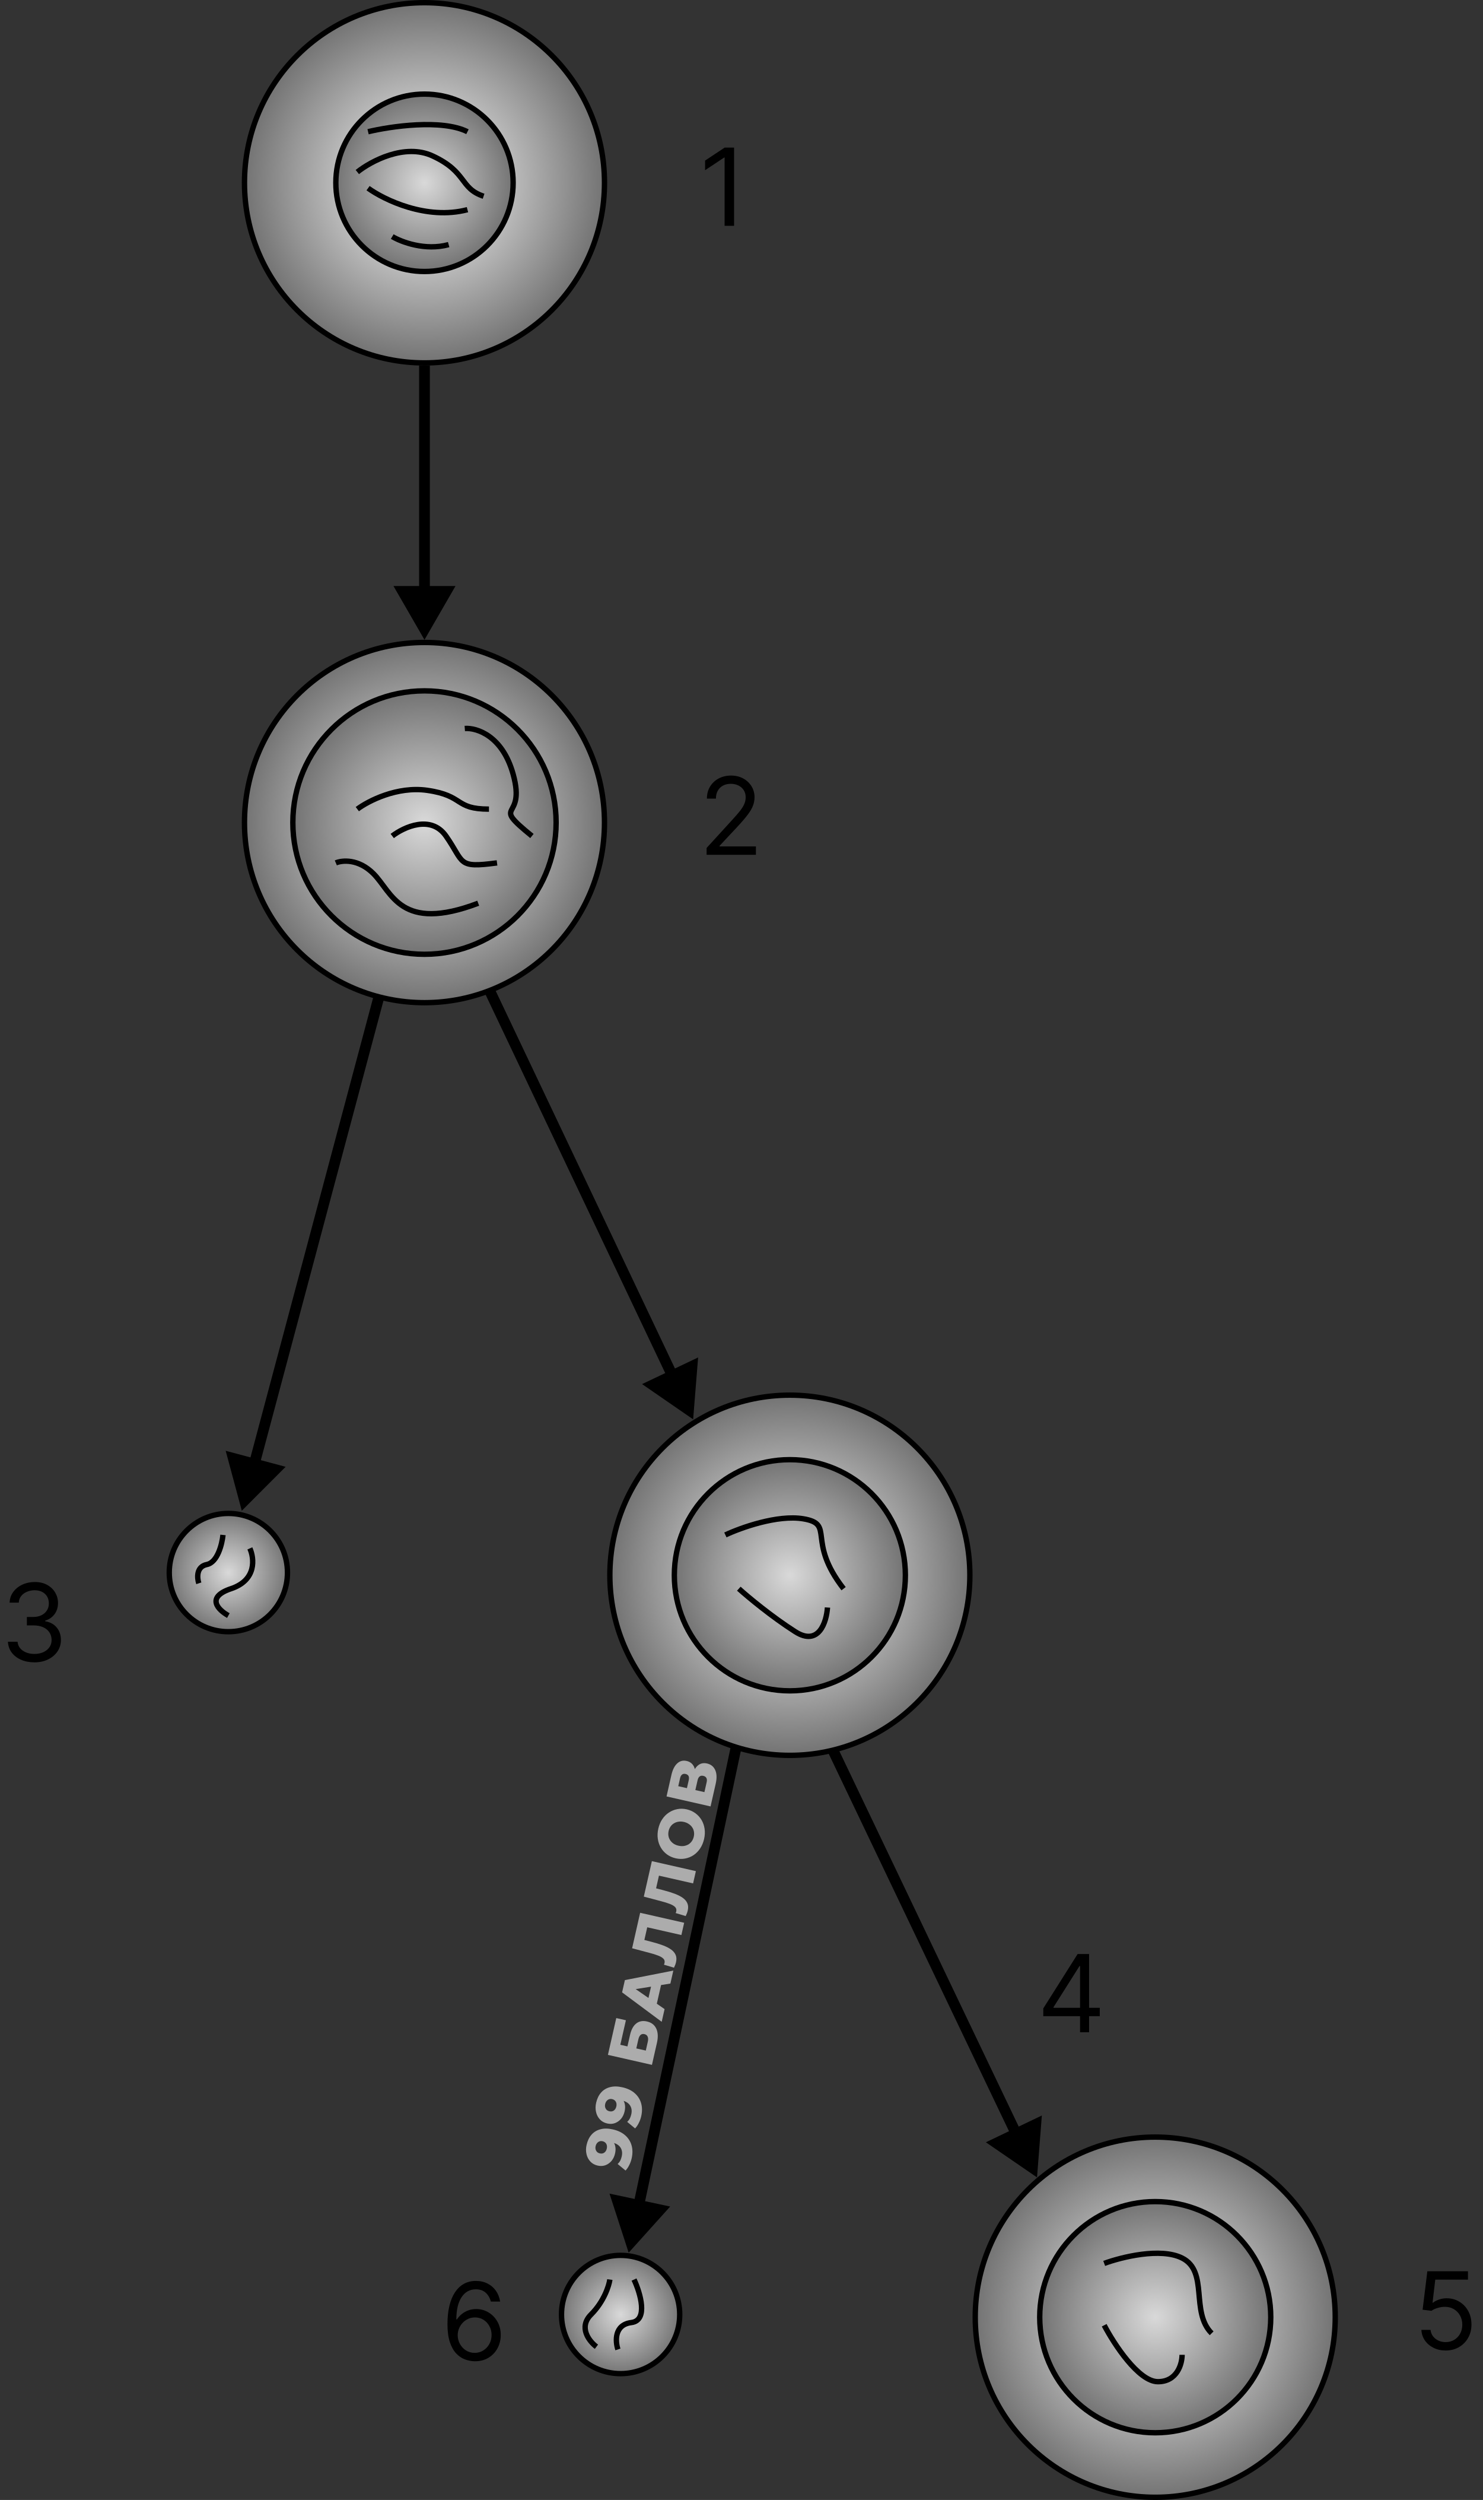 <svg width="276" height="465" viewBox="0 0 276 465" fill="none" xmlns="http://www.w3.org/2000/svg">
<rect x="0" y="0" width="276" height="465" fill="#333333" stroke="none"/>
<path d="M136.619 27.454V42H134.858V29.301H134.773L131.222 31.659V29.869L134.858 27.454H136.619Z" fill="black"/>
<path d="M131.506 159V157.722L136.307 152.466C136.87 151.85 137.334 151.315 137.699 150.861C138.063 150.402 138.333 149.971 138.509 149.568C138.688 149.161 138.778 148.735 138.778 148.29C138.778 147.778 138.655 147.336 138.409 146.962C138.168 146.588 137.836 146.299 137.415 146.095C136.993 145.892 136.52 145.79 135.994 145.79C135.436 145.79 134.948 145.906 134.531 146.138C134.119 146.365 133.8 146.685 133.572 147.097C133.35 147.509 133.239 147.991 133.239 148.545H131.562C131.562 147.693 131.759 146.945 132.152 146.301C132.545 145.657 133.08 145.155 133.757 144.795C134.439 144.436 135.204 144.256 136.051 144.256C136.903 144.256 137.659 144.436 138.317 144.795C138.975 145.155 139.491 145.641 139.865 146.251C140.239 146.862 140.426 147.542 140.426 148.29C140.426 148.825 140.329 149.348 140.135 149.859C139.946 150.366 139.614 150.932 139.141 151.557C138.672 152.177 138.021 152.935 137.188 153.83L133.92 157.324V157.438H140.682V159H131.506Z" fill="black"/>
<path d="M109.167 398.964C109.342 398.192 109.645 397.56 110.077 397.067C110.511 396.566 111.063 396.228 111.735 396.053C112.4 395.867 113.178 395.875 114.067 396.077C115.019 396.293 115.788 396.665 116.374 397.191C116.954 397.709 117.345 398.335 117.547 399.07C117.751 399.797 117.755 400.593 117.559 401.459C117.456 401.912 117.302 402.336 117.097 402.733C116.9 403.131 116.674 403.461 116.417 403.723L114.947 402.503C115.164 402.306 115.332 402.09 115.451 401.855C115.564 401.61 115.65 401.355 115.711 401.089C115.854 400.457 115.777 399.911 115.48 399.45C115.182 398.988 114.667 398.675 113.934 398.508C113.801 398.478 113.665 398.447 113.524 398.415C113.376 398.382 113.225 398.36 113.072 398.349L113.681 397.885C113.938 398.091 114.139 398.329 114.282 398.599C114.426 398.87 114.514 399.169 114.546 399.496C114.579 399.823 114.551 400.182 114.462 400.572C114.345 401.087 114.133 401.535 113.825 401.916C113.511 402.288 113.133 402.559 112.693 402.73C112.244 402.899 111.759 402.924 111.236 402.806C110.666 402.676 110.208 402.421 109.86 402.038C109.504 401.654 109.268 401.194 109.151 400.659C109.027 400.122 109.032 399.557 109.167 398.964ZM110.851 399.187C110.802 399.405 110.801 399.606 110.85 399.789C110.898 399.973 110.989 400.133 111.122 400.27C111.249 400.397 111.422 400.485 111.64 400.535C111.952 400.606 112.225 400.561 112.458 400.401C112.693 400.232 112.849 399.981 112.925 399.645C112.977 399.419 112.979 399.21 112.932 399.019C112.885 398.828 112.794 398.668 112.659 398.539C112.525 398.41 112.352 398.321 112.141 398.274C111.938 398.228 111.752 398.235 111.583 398.295C111.405 398.353 111.254 398.458 111.13 398.61C110.997 398.76 110.904 398.953 110.851 399.187ZM110.944 391.131C111.12 390.358 111.423 389.726 111.855 389.233C112.288 388.733 112.841 388.395 113.512 388.219C114.178 388.033 114.955 388.042 115.845 388.244C116.797 388.46 117.565 388.831 118.151 389.358C118.731 389.875 119.122 390.501 119.325 391.236C119.529 391.963 119.533 392.76 119.336 393.626C119.234 394.078 119.08 394.503 118.875 394.899C118.678 395.297 118.451 395.627 118.195 395.889L116.724 394.67C116.941 394.473 117.109 394.256 117.228 394.021C117.342 393.776 117.428 393.521 117.488 393.256C117.632 392.624 117.555 392.077 117.257 391.616C116.96 391.155 116.445 390.841 115.711 390.674C115.579 390.644 115.442 390.613 115.302 390.581C115.154 390.548 115.003 390.526 114.849 390.516L115.459 390.051C115.716 390.257 115.916 390.495 116.06 390.766C116.204 391.036 116.292 391.335 116.324 391.662C116.356 391.99 116.328 392.348 116.24 392.738C116.123 393.253 115.911 393.701 115.603 394.083C115.288 394.454 114.911 394.726 114.47 394.896C114.022 395.065 113.536 395.09 113.014 394.972C112.444 394.843 111.985 394.587 111.637 394.204C111.282 393.82 111.045 393.36 110.929 392.825C110.805 392.288 110.81 391.724 110.944 391.131ZM112.629 391.353C112.579 391.571 112.579 391.772 112.627 391.956C112.676 392.139 112.767 392.299 112.9 392.436C113.027 392.563 113.2 392.651 113.418 392.701C113.73 392.772 114.003 392.727 114.236 392.567C114.471 392.399 114.627 392.147 114.703 391.811C114.754 391.585 114.756 391.376 114.71 391.185C114.663 390.994 114.572 390.834 114.437 390.705C114.302 390.576 114.13 390.488 113.919 390.44C113.716 390.394 113.53 390.401 113.36 390.461C113.183 390.519 113.032 390.624 112.907 390.776C112.775 390.927 112.682 391.119 112.629 391.353ZM121.333 384.069L113.141 382.21L114.694 375.364L116.485 375.771L115.449 380.335L116.772 380.635L117.252 378.517C117.479 377.518 117.862 376.805 118.402 376.378C118.944 375.943 119.612 375.816 120.408 375.997C121.227 376.182 121.804 376.625 122.137 377.324C122.463 378.022 122.505 378.905 122.262 379.973L121.333 384.069ZM120.189 381.41L120.566 379.748C120.652 379.366 120.641 379.056 120.531 378.818C120.423 378.572 120.224 378.416 119.936 378.35C119.358 378.219 118.979 378.552 118.799 379.347L118.422 381.009L120.189 381.41ZM123.15 376.06L115.779 370.585L116.297 368.303L125.312 366.535L124.765 368.945L117.065 370.176L117.272 369.263L123.686 373.697L123.15 376.06ZM122.007 373.722L120.434 372.737L121.342 368.735L123.186 368.526L122.007 373.722ZM125.813 364.974C125.778 365.13 125.728 365.295 125.664 365.47C125.602 365.636 125.525 365.811 125.434 365.996L123.567 365.437C123.616 365.333 123.651 365.23 123.674 365.129C123.747 364.809 123.677 364.539 123.464 364.318C123.244 364.096 122.911 363.901 122.465 363.735C122.02 363.56 121.492 363.395 120.879 363.239L117.641 362.381L119.138 355.781L127.33 357.64L126.812 359.922L119.943 358.363L120.572 357.977L119.82 361.289L119.388 360.698L121.247 361.182C122.038 361.386 122.743 361.603 123.363 361.834C123.976 362.064 124.487 362.323 124.897 362.613C125.299 362.901 125.583 363.24 125.749 363.631C125.909 364.012 125.93 364.459 125.813 364.974ZM127.993 355.369C127.958 355.525 127.908 355.69 127.844 355.864C127.781 356.031 127.705 356.206 127.614 356.391L125.747 355.832C125.795 355.728 125.831 355.625 125.854 355.524C125.926 355.204 125.856 354.934 125.644 354.713C125.424 354.491 125.09 354.296 124.644 354.129C124.2 353.955 123.671 353.79 123.059 353.634L119.82 352.776L121.318 346.176L129.51 348.035L128.992 350.317L122.122 348.758L122.752 348.372L122 351.684L121.568 351.093L123.427 351.577C124.218 351.781 124.923 351.998 125.543 352.229C126.156 352.458 126.667 352.718 127.077 353.008C127.479 353.296 127.763 353.635 127.929 354.026C128.088 354.406 128.11 354.854 127.993 355.369ZM131.038 342.06C130.889 342.715 130.647 343.296 130.31 343.802C129.974 344.308 129.568 344.725 129.092 345.052C128.609 345.369 128.085 345.582 127.519 345.691C126.953 345.801 126.361 345.786 125.745 345.646C125.129 345.506 124.589 345.264 124.125 344.921C123.662 344.578 123.285 344.16 122.995 343.668C122.698 343.166 122.508 342.614 122.423 342.012C122.338 341.411 122.37 340.782 122.518 340.127C122.669 339.464 122.911 338.883 123.246 338.385C123.582 337.879 123.992 337.467 124.474 337.15C124.948 336.831 125.468 336.617 126.035 336.507C126.603 336.39 127.195 336.401 127.811 336.541C128.427 336.681 128.97 336.927 129.44 337.28C129.904 337.623 130.28 338.041 130.571 338.533C130.861 339.026 131.048 339.573 131.133 340.175C131.22 340.768 131.188 341.397 131.038 342.06ZM129.119 341.625C129.189 341.313 129.2 341.012 129.151 340.721C129.104 340.424 129.001 340.154 128.842 339.913C128.678 339.662 128.464 339.45 128.2 339.275C127.938 339.093 127.631 338.961 127.28 338.882C126.921 338.8 126.588 338.786 126.281 338.84C125.967 338.883 125.686 338.984 125.437 339.14C125.182 339.288 124.969 339.485 124.798 339.734C124.629 339.974 124.508 340.25 124.438 340.562C124.367 340.874 124.355 341.179 124.402 341.477C124.451 341.767 124.558 342.038 124.723 342.288C124.881 342.529 125.092 342.741 125.354 342.924C125.61 343.097 125.917 343.224 126.276 343.305C126.627 343.385 126.96 343.403 127.273 343.359C127.588 343.308 127.873 343.208 128.128 343.061C128.377 342.904 128.586 342.706 128.756 342.465C128.927 342.217 129.048 341.937 129.119 341.625ZM132.241 335.998L124.049 334.139L124.952 330.16C125.175 329.177 125.535 328.459 126.032 328.005C126.523 327.543 127.107 327.388 127.786 327.542C128.449 327.693 128.914 328.065 129.181 328.659C129.441 329.251 129.474 329.972 129.281 330.822L128.784 330.464C128.993 329.543 129.339 328.867 129.823 328.435C130.3 327.994 130.89 327.853 131.592 328.012C132.31 328.175 132.816 328.585 133.11 329.242C133.405 329.892 133.434 330.743 133.195 331.797L132.241 335.998ZM131.097 333.339L131.512 331.513C131.588 331.178 131.574 330.912 131.471 330.716C131.362 330.511 131.167 330.377 130.886 330.313C130.605 330.249 130.379 330.288 130.207 330.43C130.029 330.562 129.903 330.795 129.826 331.131L129.412 332.956L131.097 333.339ZM127.844 332.6L128.179 331.126C128.253 330.798 128.242 330.537 128.147 330.344C128.044 330.148 127.859 330.02 127.594 329.96C127.329 329.899 127.111 329.936 126.942 330.07C126.764 330.202 126.638 330.432 126.564 330.759L126.229 332.234L127.844 332.6Z" fill="#ACACAC"/>
<circle cx="115.5" cy="430.5" r="11" fill="url(#paint0_radial_15_198)" stroke="black"/>
<path d="M113.5 424C113.333 425.167 112.4 428.1 110 430.5C107.6 432.9 109.667 435.5 111 436.5M118 424C119.167 426.5 120.7 431.6 117.5 432C114.3 432.4 114.5 435.5 115 437" stroke="black"/>
<circle cx="147" cy="293" r="33.5" fill="url(#paint1_radial_15_198)" stroke="black"/>
<circle cx="147" cy="293" r="21.5" fill="url(#paint2_radial_15_198)" stroke="black"/>
<path d="M135 285.5C137.833 284.167 144.7 281.7 149.5 282.5C155.5 283.5 150 286.5 157 295.5M137.5 295.5C139.167 297 143.6 300.7 148 303.5C152.4 306.3 153.833 301.667 154 299" stroke="black"/>
<circle cx="42.5" cy="292.5" r="11" fill="url(#paint3_radial_15_198)" stroke="black"/>
<path d="M46.5 288C47.333 289.833 47.8 293.9 43 295.5C38.2 297.1 40.667 299.5 42.5 300.5M41.5 285.5C41.333 287.167 40.5 290.6 38.5 291C36.5 291.4 36.667 293.5 37 294.5" stroke="black"/>
<circle cx="79" cy="34" r="33.5" fill="url(#paint4_radial_15_198)" stroke="black"/>
<circle cx="79" cy="34" r="16.5" fill="url(#paint5_radial_15_198)" stroke="black"/>
<path d="M68.5 24.5C72.667 23.5 82.2 22.1 87 24.5M73 44C74.667 45 79.1 46.7 83.5 45.5M66.5 32C69 30 75.3 26.6 80.5 29C87 32 85.5 35 90 36.5M68.5 35C71.5 37.167 79.4 41 87 39" stroke="black"/>
<path d="M79 119L84.773 109H73.227L79 119ZM78 68V110H80V68H78Z" fill="black"/>
<circle cx="79" cy="153" r="33.5" fill="url(#paint6_radial_15_198)" stroke="black"/>
<circle cx="79" cy="153" r="24.5" fill="url(#paint7_radial_15_198)" stroke="black"/>
<path d="M86.5 135.5C88.667 135.333 93.5 136.8 95.5 144C98 153 91 149 99 155.5M62.5 160.5C63.667 160 66.7 159.7 69.5 162.5C73 166 74.5 173.5 89 168M73 155.5C75.167 153.833 80.2 151.5 83 155.5C86.5 160.5 85 161.5 92.5 160.5M66.5 150.5C68.5 149 73.9 146.2 79.5 147C86.5 148 84.5 150.5 91 150.5" stroke="black"/>
<circle cx="215" cy="431" r="33.5" fill="url(#paint8_radial_15_198)" stroke="black"/>
<circle cx="215" cy="431" r="21.5" fill="url(#paint9_radial_15_198)" stroke="black"/>
<path d="M205.5 421C208.667 419.833 216 418 220 420C225 422.5 221.5 430 225.5 434M205.5 432.5C207.333 436 211.9 443 215.5 443C219.1 443 220 439.667 220 438" stroke="black"/>
<path d="M129 264L129.925 252.49L119.494 257.444L129 264ZM45 281L53.158 272.828L42.002 269.849L45 281ZM193 405L193.896 393.488L183.478 398.468L193 405ZM117 419L124.728 410.42L113.434 408.017L117 419ZM90.097 184.429L124.235 256.3L126.042 255.441L91.903 183.571L90.097 184.429ZM69.534 185.242L46.356 272.047L48.288 272.563L71.466 185.758L69.534 185.242ZM154.098 325.931L188.216 397.311L190.021 396.449L155.902 325.069L154.098 325.931ZM136.022 324.792L117.895 409.989L119.851 410.405L137.978 325.208L136.022 324.792Z" fill="black"/>
<path d="M6.42 309.199C5.483 309.199 4.647 309.038 3.913 308.716C3.184 308.394 2.604 307.946 2.173 307.374C1.747 306.796 1.515 306.126 1.477 305.364H3.267C3.305 305.832 3.466 306.237 3.75 306.578C4.034 306.914 4.406 307.175 4.865 307.359C5.324 307.544 5.833 307.636 6.392 307.636C7.017 307.636 7.571 307.527 8.054 307.31C8.537 307.092 8.916 306.789 9.19 306.401C9.465 306.012 9.602 305.562 9.602 305.051C9.602 304.516 9.47 304.045 9.205 303.638C8.939 303.226 8.551 302.904 8.04 302.672C7.528 302.44 6.903 302.324 6.165 302.324H5V300.761H6.165C6.742 300.761 7.249 300.657 7.685 300.449C8.125 300.241 8.468 299.947 8.714 299.568C8.965 299.189 9.091 298.744 9.091 298.233C9.091 297.741 8.982 297.312 8.764 296.947C8.546 296.583 8.239 296.299 7.841 296.095C7.448 295.892 6.984 295.79 6.449 295.79C5.947 295.79 5.473 295.882 5.028 296.067C4.588 296.247 4.228 296.509 3.949 296.855C3.67 297.196 3.518 297.608 3.494 298.091H1.79C1.818 297.329 2.048 296.661 2.479 296.088C2.91 295.51 3.473 295.061 4.169 294.739C4.87 294.417 5.639 294.256 6.477 294.256C7.377 294.256 8.149 294.438 8.793 294.803C9.437 295.162 9.931 295.638 10.277 296.23C10.623 296.822 10.796 297.461 10.796 298.148C10.796 298.967 10.58 299.665 10.149 300.243C9.723 300.821 9.143 301.221 8.409 301.443V301.557C9.328 301.708 10.045 302.099 10.561 302.729C11.077 303.354 11.335 304.128 11.335 305.051C11.335 305.842 11.12 306.552 10.689 307.182C10.263 307.807 9.68 308.299 8.942 308.659C8.203 309.019 7.363 309.199 6.42 309.199Z" fill="black"/>
<path d="M194.165 375.017V373.568L200.557 363.455H201.608V365.699H200.898L196.068 373.341V373.455H204.676V375.017H194.165ZM201.011 378V374.577V373.902V363.455H202.688V378H201.011Z" fill="black"/>
<path d="M269.051 437.199C268.218 437.199 267.467 437.033 266.8 436.702C266.132 436.37 265.597 435.916 265.195 435.338C264.792 434.76 264.572 434.102 264.534 433.364H266.239C266.305 434.022 266.603 434.566 267.134 434.997C267.669 435.423 268.308 435.636 269.051 435.636C269.648 435.636 270.178 435.497 270.642 435.217C271.111 434.938 271.478 434.554 271.743 434.067C272.013 433.574 272.148 433.018 272.148 432.398C272.148 431.763 272.008 431.197 271.729 430.7C271.454 430.198 271.075 429.803 270.592 429.514C270.109 429.225 269.558 429.079 268.938 429.074C268.492 429.069 268.036 429.138 267.567 429.28C267.098 429.417 266.712 429.595 266.409 429.812L264.761 429.614L265.642 422.455H273.199V424.017H267.119L266.608 428.307H266.693C266.991 428.07 267.366 427.874 267.815 427.717C268.265 427.561 268.734 427.483 269.222 427.483C270.112 427.483 270.905 427.696 271.601 428.122C272.302 428.544 272.851 429.121 273.249 429.855C273.651 430.589 273.852 431.427 273.852 432.369C273.852 433.297 273.644 434.126 273.227 434.855C272.815 435.58 272.247 436.152 271.523 436.574C270.798 436.991 269.974 437.199 269.051 437.199Z" fill="black"/>
<path d="M88.335 439.199C87.739 439.189 87.142 439.076 86.546 438.858C85.949 438.64 85.404 438.273 84.912 437.757C84.419 437.236 84.024 436.533 83.726 435.648C83.428 434.758 83.278 433.64 83.278 432.295C83.278 431.008 83.399 429.866 83.641 428.872C83.882 427.873 84.233 427.033 84.692 426.351C85.151 425.664 85.705 425.143 86.354 424.788C87.007 424.433 87.743 424.256 88.562 424.256C89.377 424.256 90.101 424.419 90.736 424.746C91.375 425.068 91.896 425.518 92.298 426.095C92.701 426.673 92.961 427.338 93.079 428.091H91.347C91.186 427.437 90.873 426.895 90.409 426.464C89.945 426.034 89.329 425.818 88.562 425.818C87.436 425.818 86.548 426.308 85.899 427.288C85.255 428.268 84.931 429.644 84.926 431.415H85.04C85.305 431.012 85.62 430.669 85.984 430.385C86.354 430.096 86.761 429.874 87.206 429.717C87.651 429.561 88.122 429.483 88.619 429.483C89.453 429.483 90.215 429.691 90.906 430.108C91.597 430.52 92.151 431.09 92.568 431.82C92.985 432.544 93.193 433.375 93.193 434.312C93.193 435.212 92.992 436.036 92.59 436.784C92.187 437.527 91.621 438.119 90.892 438.56C90.168 438.995 89.315 439.208 88.335 439.199ZM88.335 437.636C88.932 437.636 89.467 437.487 89.94 437.189C90.419 436.891 90.795 436.491 91.07 435.989C91.349 435.487 91.489 434.928 91.489 434.312C91.489 433.711 91.354 433.164 91.084 432.672C90.819 432.175 90.452 431.779 89.983 431.486C89.519 431.192 88.989 431.045 88.392 431.045C87.942 431.045 87.523 431.135 87.135 431.315C86.747 431.491 86.406 431.732 86.112 432.04C85.823 432.348 85.596 432.7 85.43 433.098C85.265 433.491 85.182 433.905 85.182 434.341C85.182 434.919 85.317 435.458 85.587 435.96C85.861 436.462 86.235 436.867 86.709 437.175C87.187 437.482 87.729 437.636 88.335 437.636Z" fill="black"/>
<defs>
<radialGradient id="paint0_radial_15_198" cx="0" cy="0" r="1" gradientUnits="userSpaceOnUse" gradientTransform="translate(115.5 430.5) rotate(90) scale(11.5)">
<stop stop-color="#D9D9D9"/>
<stop offset="1" stop-color="#717171"/>
</radialGradient>
<radialGradient id="paint1_radial_15_198" cx="0" cy="0" r="1" gradientUnits="userSpaceOnUse" gradientTransform="translate(147 293) rotate(90) scale(34)">
<stop stop-color="white"/>
<stop offset="1" stop-color="#717171"/>
</radialGradient>
<radialGradient id="paint2_radial_15_198" cx="0" cy="0" r="1" gradientUnits="userSpaceOnUse" gradientTransform="translate(147 293) rotate(90) scale(22)">
<stop stop-color="#D9D9D9"/>
<stop offset="1" stop-color="#717171"/>
</radialGradient>
<radialGradient id="paint3_radial_15_198" cx="0" cy="0" r="1" gradientUnits="userSpaceOnUse" gradientTransform="translate(42.5 292.5) rotate(90) scale(11.5)">
<stop stop-color="#D9D9D9"/>
<stop offset="1" stop-color="#717171"/>
</radialGradient>
<radialGradient id="paint4_radial_15_198" cx="0" cy="0" r="1" gradientUnits="userSpaceOnUse" gradientTransform="translate(79 34) rotate(90) scale(34)">
<stop stop-color="white"/>
<stop offset="1" stop-color="#717171"/>
</radialGradient>
<radialGradient id="paint5_radial_15_198" cx="0" cy="0" r="1" gradientUnits="userSpaceOnUse" gradientTransform="translate(79 34) rotate(90) scale(17)">
<stop stop-color="#D9D9D9"/>
<stop offset="1" stop-color="#717171"/>
</radialGradient>
<radialGradient id="paint6_radial_15_198" cx="0" cy="0" r="1" gradientUnits="userSpaceOnUse" gradientTransform="translate(79 153) rotate(90) scale(34)">
<stop stop-color="white"/>
<stop offset="1" stop-color="#717171"/>
</radialGradient>
<radialGradient id="paint7_radial_15_198" cx="0" cy="0" r="1" gradientUnits="userSpaceOnUse" gradientTransform="translate(79 153) rotate(90) scale(25)">
<stop stop-color="#D9D9D9"/>
<stop offset="1" stop-color="#717171"/>
</radialGradient>
<radialGradient id="paint8_radial_15_198" cx="0" cy="0" r="1" gradientUnits="userSpaceOnUse" gradientTransform="translate(215 431) rotate(90) scale(34)">
<stop stop-color="white"/>
<stop offset="1" stop-color="#717171"/>
</radialGradient>
<radialGradient id="paint9_radial_15_198" cx="0" cy="0" r="1" gradientUnits="userSpaceOnUse" gradientTransform="translate(215 431) rotate(90) scale(22)">
<stop stop-color="#D9D9D9"/>
<stop offset="1" stop-color="#717171"/>
</radialGradient>
</defs>
</svg>
